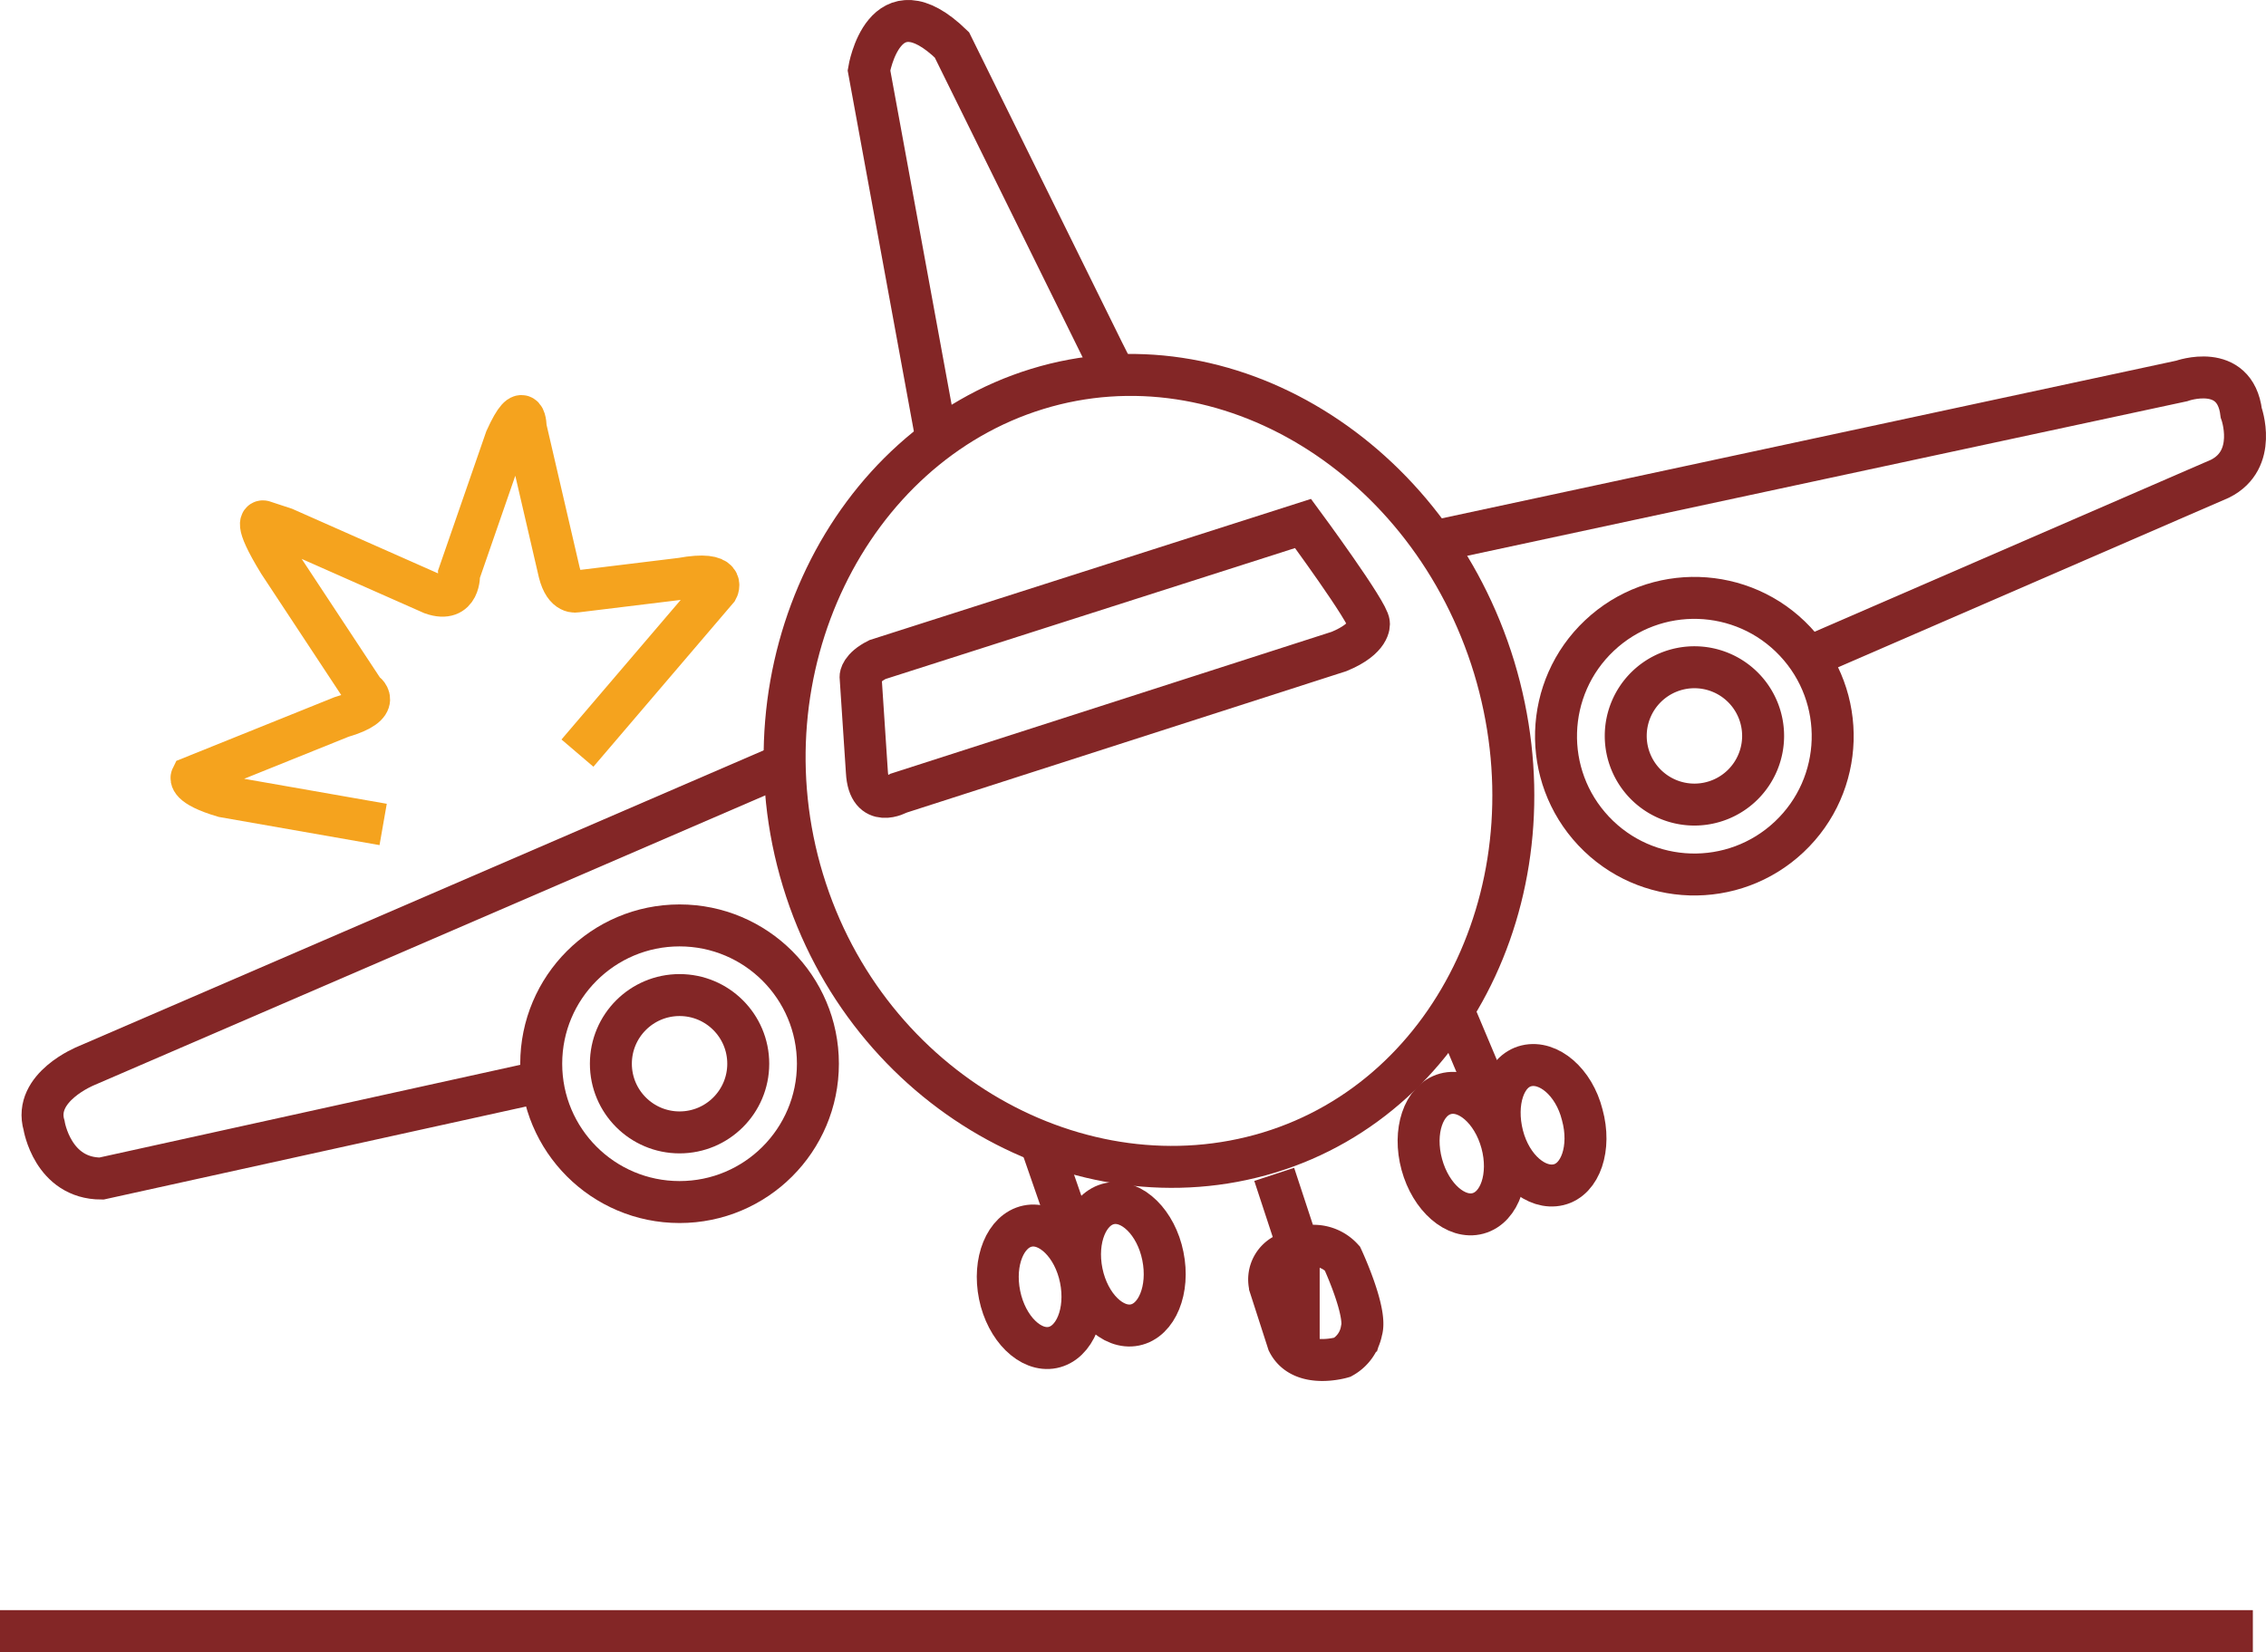 <svg xmlns="http://www.w3.org/2000/svg" viewBox="0 0 161.99 118.13"><defs><style>.cls-1,.cls-2{fill:none;stroke-miterlimit:10;stroke-width:3px;}.cls-1{stroke:#832626;}.cls-2{stroke:#f5a31e;}</style></defs><title>air_accident</title><g id="AIR_ACCIDENT" data-name="AIR ACCIDENT"><path class="cls-1" d="M125.29,94c4.57,15.08-2.63,30.61-16.09,34.7s-28.74-4.39-33.32-19.47,3.29-31,16.75-35.13S120.71,79,125.29,94Z" transform="translate(-18.48 -46.29)"/><path class="cls-1" d="M85.31,77,80.6,51.32s1.06-6.54,5.93-1.82l10.8,21.9.61,1.21" transform="translate(-18.48 -46.29)"/><path class="cls-2" d="M59.76,100.14l10-11.71s.76-1.37-2.58-.76l-7.46.91s-.86.26-1.26-1.36L56.06,76.87s0-2.33-1.42.81L51.3,87.32s.1,2.13-1.93,1.42L38.82,84.07l-1.52-.5s-.81-.21,1.12,2.94l6.08,9.22s1.52.92-1.62,1.83l-10.7,4.31s-.3.61,2.28,1.37l11.41,2" transform="translate(-18.48 -46.29)"/><path class="cls-1" d="M81.21,93.45l30.42-9.73s4.71,6.39,4.71,7.15c0,0,.15,1.06-2.13,2L82.73,103s-2.13,1.22-2.28-1.52L80,94.67S80,94.06,81.21,93.45Z" transform="translate(-18.48 -46.29)"/><path class="cls-1" d="M121.35,84.93l53.09-11.4s3.81-1.37,4.26,2.28c0,0,1.22,3.34-1.52,4.71L148.42,93" transform="translate(-18.48 -46.29)"/><path class="cls-1" d="M73.92,101.21,24.63,122.5s-3.8,1.52-3,4.26c0,0,.6,3.8,4.1,3.8l31.05-6.84" transform="translate(-18.48 -46.29)"/><g id="Layer_24" data-name="Layer 24"><circle class="cls-1" cx="48.58" cy="76.06" r="9.89"/><circle class="cls-1" cx="48.58" cy="76.06" r="4.91"/></g><g id="Layer_24_copy" data-name="Layer 24 copy"><circle class="cls-1" cx="139.61" cy="98.93" r="9.89" transform="translate(-48.34 76.3) rotate(-43.27)"/><path class="cls-1" d="M144.52,98.93A4.91,4.91,0,1,1,139.61,94,4.91,4.91,0,0,1,144.52,98.93Z" transform="translate(-18.48 -46.29)"/></g><g id="Layer_26" data-name="Layer 26"><path class="cls-1" d="M109.57,130.26l1.75,5.32a2.78,2.78,0,0,1,3.12.69s1.79,3.84,1.37,5.17a2.75,2.75,0,0,1-1.37,1.9s-2.89.87-3.88-1.07l-1.29-4a2,2,0,0,1,1.44-2.43" transform="translate(-18.48 -46.29)"/></g><g id="Layer_26_copy" data-name="Layer 26 copy"><path class="cls-1" d="M131.59,126c.65,2.36-.11,4.62-1.69,5s-3.39-1.14-4-3.5.12-4.62,1.7-5S131,123.65,131.59,126Z" transform="translate(-18.48 -46.29)"/><ellipse class="cls-1" cx="122.97" cy="128.78" rx="2.96" ry="4.43" transform="translate(-48 -9.44) rotate(-15.24)"/><g id="Layer_31" data-name="Layer 31"><line class="cls-1" x1="104.02" y1="72.56" x2="106.07" y2="77.43"/></g></g><g id="Layer_26_copy_2" data-name="Layer 26 copy 2"><path class="cls-1" d="M101.61,136.1c.49,2.4-.42,4.61-2,4.93s-3.3-1.35-3.79-3.75.42-4.6,2-4.93S101.13,133.71,101.61,136.1Z" transform="translate(-18.48 -46.29)"/><path class="cls-1" d="M95.73,137.71c.49,2.4-.42,4.61-2,4.93s-3.3-1.35-3.79-3.75.42-4.6,2-4.93S95.25,135.32,95.73,137.71Z" transform="translate(-18.48 -46.29)"/><g id="Layer_31_copy" data-name="Layer 31 copy"><line class="cls-1" x1="74.53" y1="82.08" x2="76.26" y2="87.07"/></g></g><g id="Layer_30" data-name="Layer 30"><line class="cls-1" y1="116.63" x2="161.05" y2="116.63"/></g></g></svg>